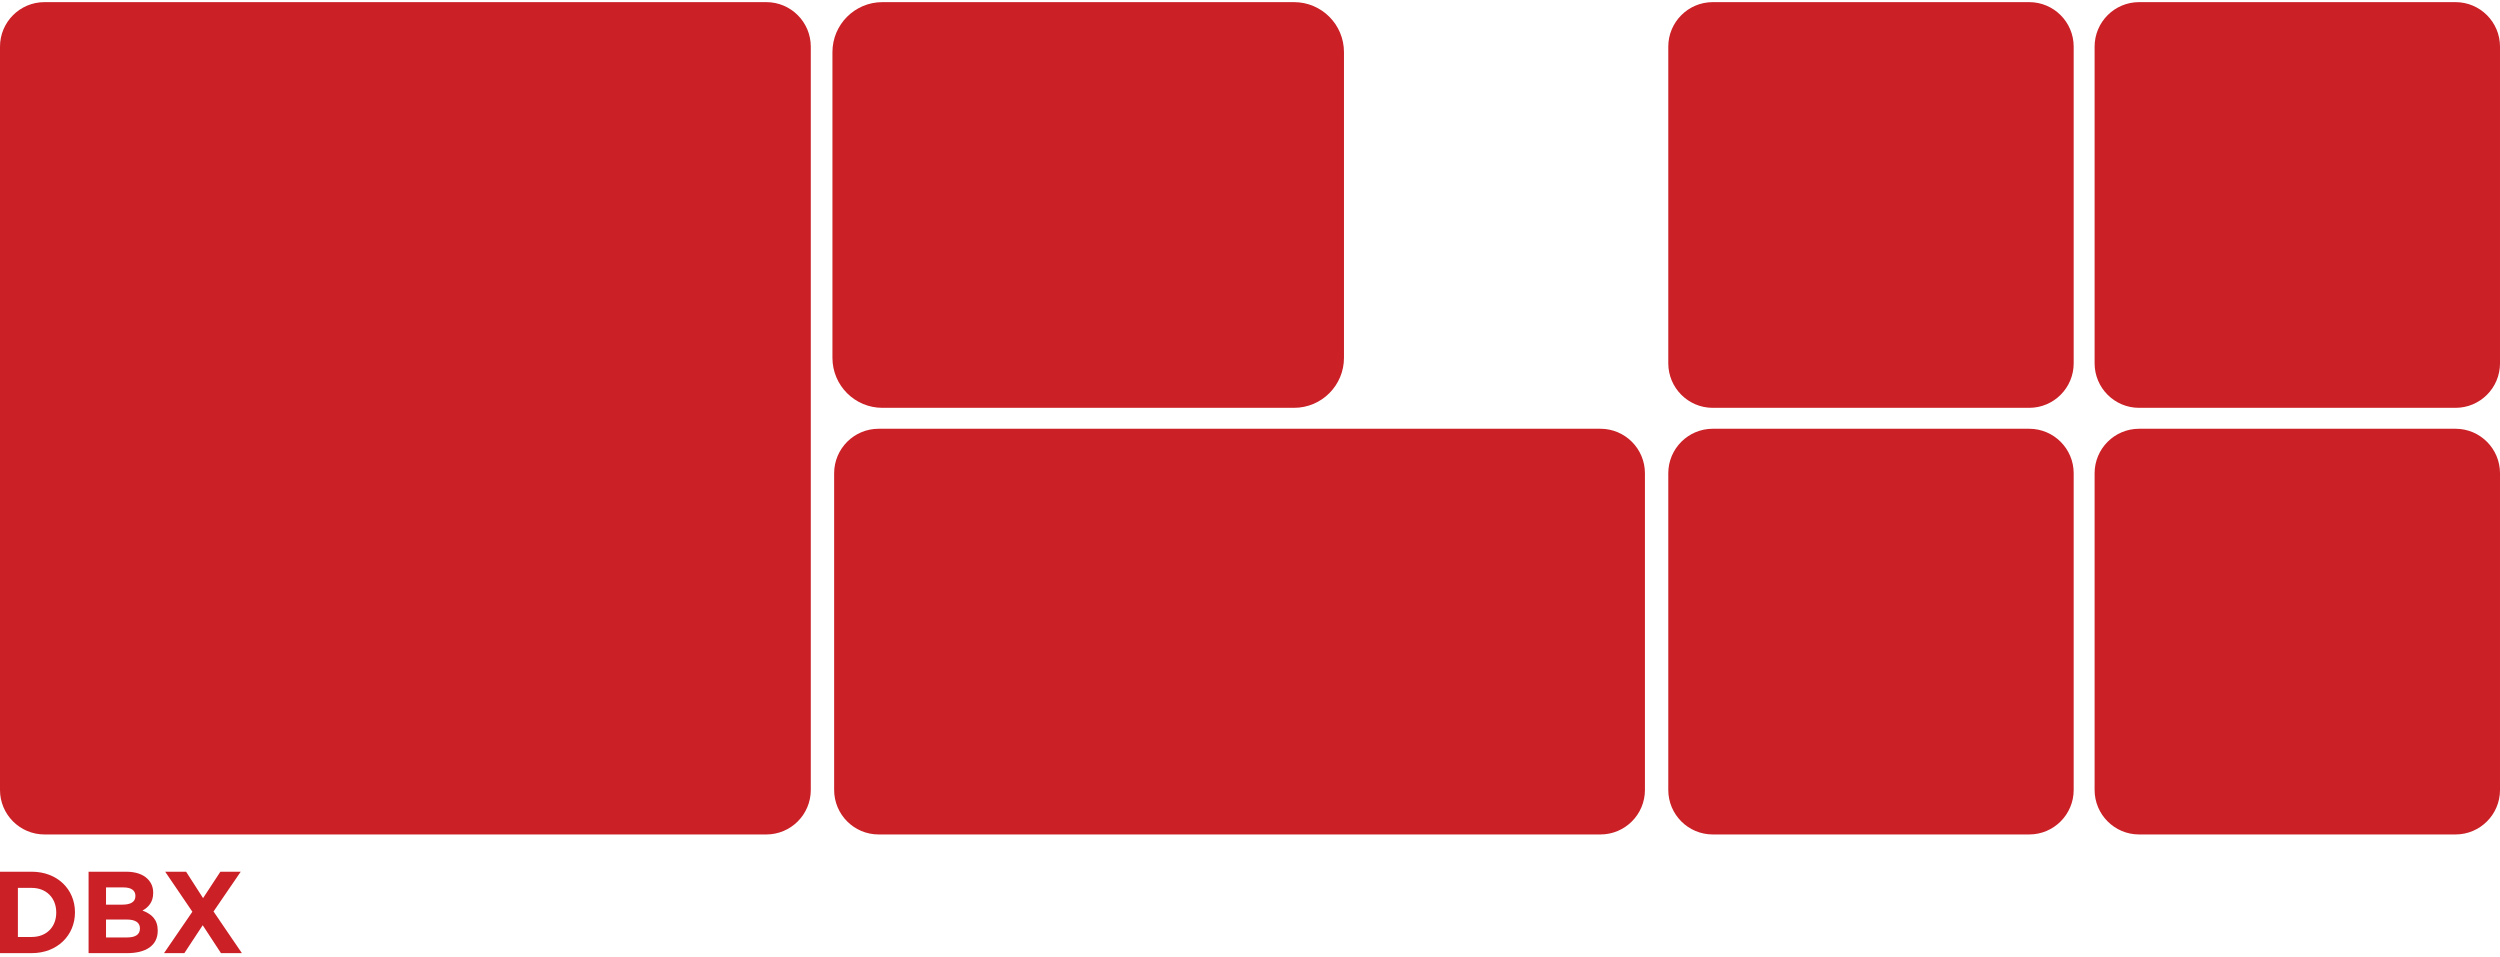<svg width="525" height="201" viewBox="0 0 525 201" fill="none" xmlns="http://www.w3.org/2000/svg">
<path fill-rule="evenodd" clip-rule="evenodd" d="M160.924 175.236H9.341C4.183 175.236 0 171.051 0 165.887V9.798C0 4.634 4.183 0.449 9.341 0.449H160.924C166.083 0.449 170.266 4.634 170.266 9.798V165.887C170.266 171.051 166.083 175.236 160.924 175.236Z" fill="#CA2026"/>
<path fill-rule="evenodd" clip-rule="evenodd" d="M336.094 175.235H184.511C179.352 175.235 175.17 171.05 175.17 165.887V99.389C175.17 94.226 179.352 90.04 184.511 90.04H336.094C341.253 90.04 345.435 94.226 345.435 99.389V165.887C345.435 171.05 341.253 175.235 336.094 175.235Z" fill="#CA2026"/>
<path fill-rule="evenodd" clip-rule="evenodd" d="M426.131 85.644H359.681C354.522 85.644 350.34 81.458 350.34 76.295V9.797C350.34 4.634 354.522 0.449 359.681 0.449H426.131C431.29 0.449 435.473 4.634 435.473 9.797V76.295C435.473 81.458 431.29 85.644 426.131 85.644Z" fill="#CA2026"/>
<path fill-rule="evenodd" clip-rule="evenodd" d="M271.741 85.644H185.305C179.51 85.644 174.812 80.942 174.812 75.143V10.95C174.812 5.15 179.51 0.449 185.305 0.449H271.741C277.537 0.449 282.234 5.15 282.234 10.95V75.143C282.234 80.942 277.537 85.644 271.741 85.644Z" fill="#CA2026"/>
<path fill-rule="evenodd" clip-rule="evenodd" d="M515.659 85.644H449.209C444.049 85.644 439.867 81.458 439.867 76.295V9.797C439.867 4.634 444.049 0.449 449.209 0.449H515.659C520.818 0.449 525 4.634 525 9.797V76.295C525 81.458 520.818 85.644 515.659 85.644Z" fill="#CA2026"/>
<path fill-rule="evenodd" clip-rule="evenodd" d="M515.659 175.235H449.209C444.049 175.235 439.867 171.05 439.867 165.887V99.389C439.867 94.226 444.049 90.04 449.209 90.04H515.659C520.818 90.04 525 94.226 525 99.389V165.887C525 171.05 520.818 175.235 515.659 175.235Z" fill="#CA2026"/>
<path fill-rule="evenodd" clip-rule="evenodd" d="M426.131 175.235H359.681C354.522 175.235 350.34 171.05 350.34 165.887V99.389C350.34 94.226 354.522 90.04 359.681 90.04H426.131C431.29 90.04 435.473 94.226 435.473 99.389V165.887C435.473 171.05 431.29 175.235 426.131 175.235Z" fill="#CA2026"/>
<path fill-rule="evenodd" clip-rule="evenodd" d="M3.758 186.457V196.764H6.663C9.737 196.764 11.812 194.688 11.812 191.659V191.61C11.812 188.581 9.737 186.457 6.663 186.457H3.758ZM0 183.062H6.663C12.032 183.062 15.742 186.75 15.742 191.561V191.61C15.742 196.421 12.032 200.158 6.663 200.158H0V183.062Z" fill="#CA2026"/>
<path fill-rule="evenodd" clip-rule="evenodd" d="M26.606 193.1H22.263V196.862H26.729C28.388 196.862 29.388 196.275 29.388 195.005V194.956C29.388 193.808 28.534 193.1 26.606 193.1ZM28.436 188.118C28.436 186.995 27.558 186.359 25.972 186.359H22.263V189.974H25.728C27.387 189.974 28.436 189.437 28.436 188.167V188.118ZM18.602 183.062H26.533C28.485 183.062 30.023 183.6 30.999 184.577C31.78 185.358 32.17 186.311 32.17 187.483V187.532C32.17 189.461 31.145 190.536 29.925 191.22C31.902 191.977 33.122 193.125 33.122 195.42V195.469C33.122 198.595 30.584 200.158 26.729 200.158H18.602V183.062Z" fill="#CA2026"/>
<path fill-rule="evenodd" clip-rule="evenodd" d="M50.551 183.062L44.841 191.415L50.795 200.158H46.403L42.571 194.297L38.714 200.158H34.443L40.398 191.464L34.688 183.062H39.081L42.643 188.606L46.28 183.062H50.551Z" fill="#CA2026"/>
</svg>
